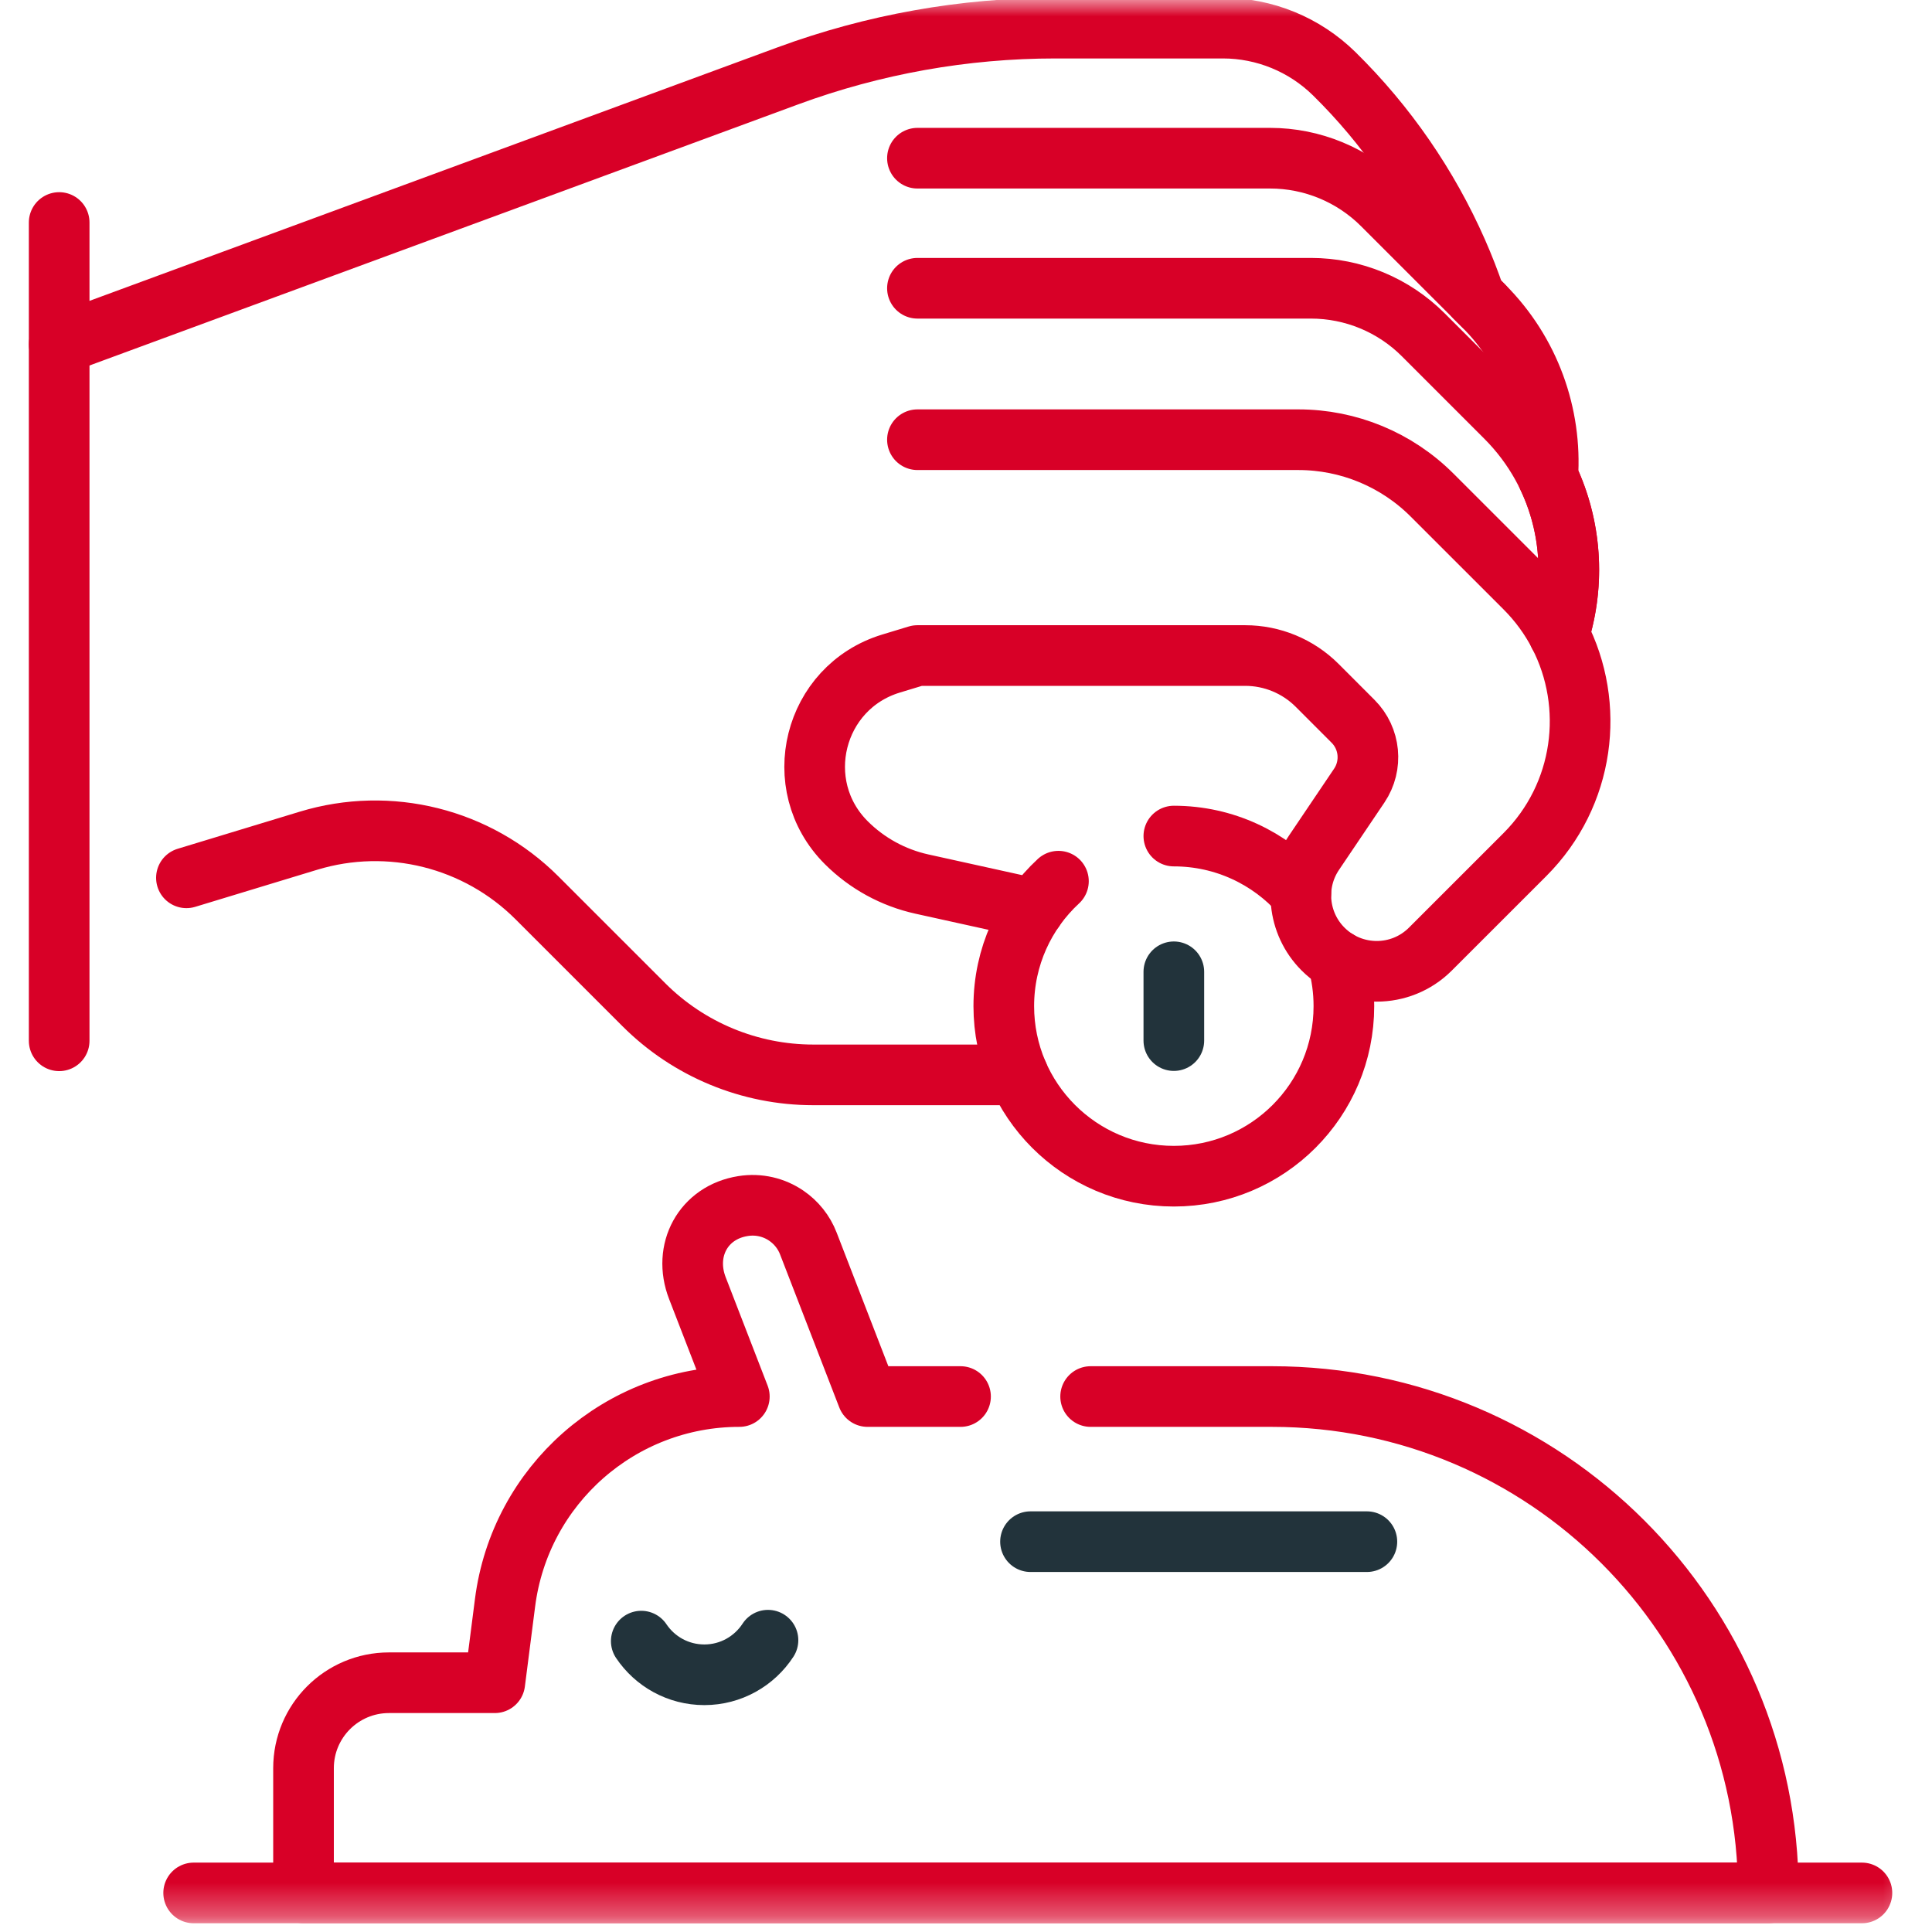 <svg width="59" height="59" viewBox="0 0 59 59" fill="none" xmlns="http://www.w3.org/2000/svg">
<mask id="mask0_155_626" style="mask-type:luminance" maskUnits="userSpaceOnUse" x="0" y="0" width="59" height="59">
<path d="M0 0H58.667V58.667H0V0Z" fill="white"/>
</mask>
<g mask="url(#mask0_155_626)">
<path d="M31.58 27.765C31.504 27.741 31.427 27.72 31.348 27.703L28.154 26.998C27.279 26.805 26.476 26.366 25.842 25.732C24.088 23.977 24.836 20.986 27.21 20.264L28.017 20.019H38.026C38.849 20.019 39.639 20.346 40.222 20.928L41.319 22.026C41.845 22.551 41.924 23.376 41.509 23.992L40.121 26.05C39.501 26.969 39.62 28.199 40.404 28.983C41.309 29.888 42.776 29.889 43.681 28.984L45.98 26.686L46.568 26.098C48.388 24.277 48.734 21.541 47.608 19.371C48.101 17.793 47.987 16.067 47.266 14.557C47.391 12.673 46.726 10.759 45.308 9.342L45.041 9.076C44.88 8.604 44.699 8.139 44.498 7.683C43.609 5.669 42.342 3.823 40.745 2.252C39.837 1.36 38.616 0.859 37.344 0.859H32.232C29.444 0.859 26.678 1.353 24.062 2.316L1.807 10.516M5.693 26.807L9.421 25.674C11.891 24.923 14.573 25.594 16.399 27.419L19.66 30.68C21.033 32.054 22.896 32.825 24.838 32.825H30.731C30.851 32.825 30.969 32.818 31.085 32.802" stroke="#D80027" stroke-width="1.852" stroke-miterlimit="10" stroke-linecap="round" stroke-linejoin="round"/>
<path d="M28.017 13.428H39.65C41.182 13.428 42.65 14.036 43.733 15.119L45.979 17.364L46.567 17.952C46.996 18.38 47.343 18.86 47.608 19.37" stroke="#D80027" stroke-width="1.852" stroke-miterlimit="10" stroke-linecap="round" stroke-linejoin="round"/>
<path d="M28.017 8.803H40.033C41.32 8.803 42.554 9.314 43.464 10.224L45.978 12.738C47.773 14.533 48.317 17.106 47.609 19.371" stroke="#D80027" stroke-width="1.852" stroke-miterlimit="10" stroke-linecap="round" stroke-linejoin="round"/>
<path d="M28.017 4.831H38.787C40.074 4.831 41.308 5.343 42.218 6.252L45.308 9.342" stroke="#D80027" stroke-width="1.852" stroke-miterlimit="10" stroke-linecap="round" stroke-linejoin="round"/>
<path d="M35.847 25.532C37.39 25.532 38.776 26.206 39.727 27.274" stroke="#D80027" stroke-width="1.852" stroke-miterlimit="10" stroke-linecap="round" stroke-linejoin="round"/>
<path d="M40.851 29.332C40.974 29.775 41.04 30.243 41.04 30.726C41.04 33.594 38.715 35.919 35.847 35.919C32.978 35.919 30.654 33.594 30.654 30.726C30.654 29.217 31.297 27.859 32.323 26.91" stroke="#D80027" stroke-width="1.852" stroke-miterlimit="10" stroke-linecap="round" stroke-linejoin="round"/>
<path d="M33.306 42.648H38.843C43.028 42.648 46.819 44.345 49.562 47.088C52.305 49.831 54.002 53.62 54.002 57.807H9.269V53.997C9.269 52.556 10.437 51.388 11.878 51.388H15.11L15.423 48.947C15.882 45.346 18.948 42.648 22.578 42.648L21.297 39.337C20.851 38.186 21.473 37.023 22.692 36.831C23.174 36.754 23.642 36.871 24.015 37.127C24.312 37.331 24.551 37.623 24.686 37.975L26.494 42.648H29.333" stroke="#D80027" stroke-width="1.852" stroke-miterlimit="10" stroke-linecap="round" stroke-linejoin="round"/>
<path d="M23.453 50.089C23.04 50.724 22.323 51.145 21.509 51.145C20.706 51.145 19.999 50.737 19.583 50.117" stroke="#22333B" stroke-width="1.852" stroke-miterlimit="10" stroke-linecap="round" stroke-linejoin="round"/>
<path d="M31.47 47.08H41.742" stroke="#22333B" stroke-width="1.852" stroke-miterlimit="10" stroke-linecap="round" stroke-linejoin="round"/>
<path d="M5.914 57.807H56.86" stroke="#D80027" stroke-width="1.852" stroke-miterlimit="10" stroke-linecap="round" stroke-linejoin="round"/>
<path d="M1.807 6.795V31.784" stroke="#D80027" stroke-width="1.852" stroke-miterlimit="10" stroke-linecap="round" stroke-linejoin="round"/>
<path d="M35.847 29.677V31.778" stroke="#22333B" stroke-width="1.852" stroke-miterlimit="10" stroke-linecap="round" stroke-linejoin="round"/>
</g>
</svg>
